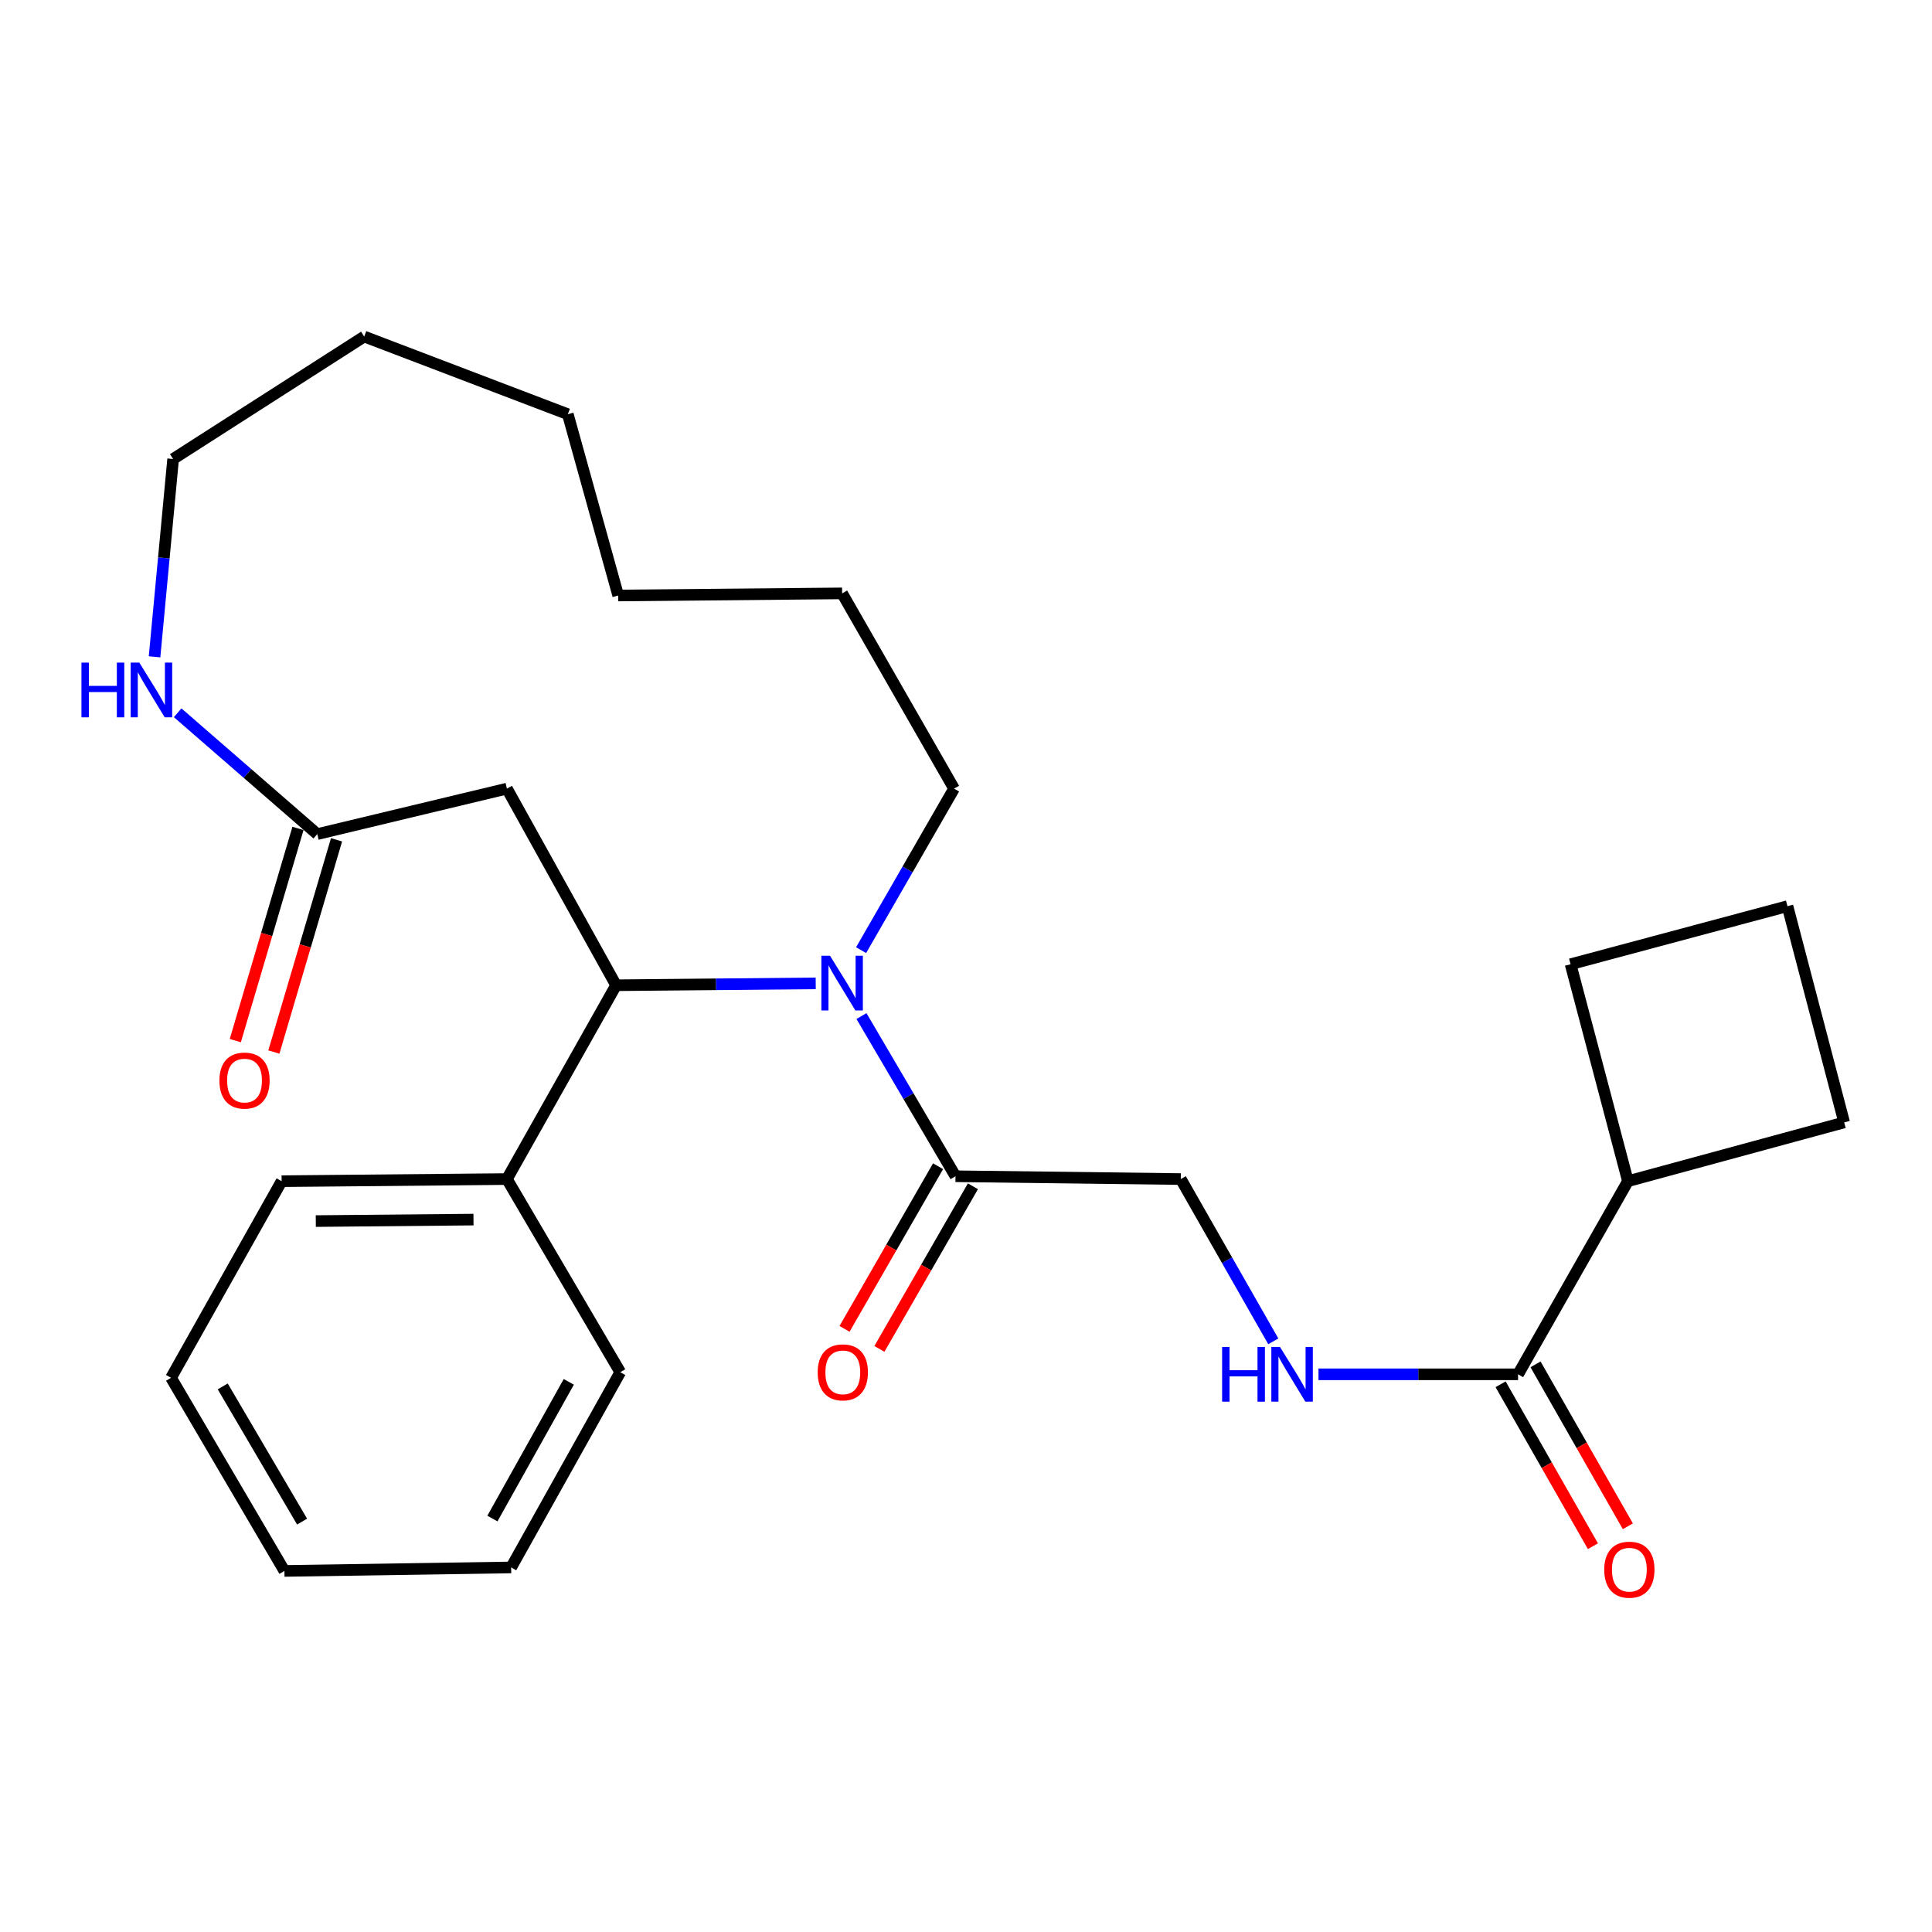 <?xml version='1.0' encoding='iso-8859-1'?>
<svg version='1.1' baseProfile='full'
              xmlns='http://www.w3.org/2000/svg'
                      xmlns:rdkit='http://www.rdkit.org/xml'
                      xmlns:xlink='http://www.w3.org/1999/xlink'
                  xml:space='preserve'
width='1000px' height='1000px' viewBox='0 0 1000 1000'>
<!-- END OF HEADER -->
<rect style='opacity:1.0;fill:#FFFFFF;stroke:none' width='1000' height='1000' x='0' y='0'> </rect>
<path class='bond-0' d='M 422.214,508.989 L 370.548,509.474' style='fill:none;fill-rule:evenodd;stroke:#0000FF;stroke-width:6px;stroke-linecap:butt;stroke-linejoin:miter;stroke-opacity:1' />
<path class='bond-0' d='M 370.548,509.474 L 318.883,509.96' style='fill:none;fill-rule:evenodd;stroke:#000000;stroke-width:6px;stroke-linecap:butt;stroke-linejoin:miter;stroke-opacity:1' />
<path class='bond-1' d='M 445.893,525.919 L 470.228,567.372' style='fill:none;fill-rule:evenodd;stroke:#0000FF;stroke-width:6px;stroke-linecap:butt;stroke-linejoin:miter;stroke-opacity:1' />
<path class='bond-1' d='M 470.228,567.372 L 494.562,608.825' style='fill:none;fill-rule:evenodd;stroke:#000000;stroke-width:6px;stroke-linecap:butt;stroke-linejoin:miter;stroke-opacity:1' />
<path class='bond-13' d='M 445.701,491.797 L 469.761,449.995' style='fill:none;fill-rule:evenodd;stroke:#0000FF;stroke-width:6px;stroke-linecap:butt;stroke-linejoin:miter;stroke-opacity:1' />
<path class='bond-13' d='M 469.761,449.995 L 493.822,408.192' style='fill:none;fill-rule:evenodd;stroke:#000000;stroke-width:6px;stroke-linecap:butt;stroke-linejoin:miter;stroke-opacity:1' />
<path class='bond-2' d='M 318.883,509.96 L 262.374,408.192' style='fill:none;fill-rule:evenodd;stroke:#000000;stroke-width:6px;stroke-linecap:butt;stroke-linejoin:miter;stroke-opacity:1' />
<path class='bond-8' d='M 318.883,509.96 L 262.374,610.282' style='fill:none;fill-rule:evenodd;stroke:#000000;stroke-width:6px;stroke-linecap:butt;stroke-linejoin:miter;stroke-opacity:1' />
<path class='bond-7' d='M 494.562,608.825 L 611.165,610.282' style='fill:none;fill-rule:evenodd;stroke:#000000;stroke-width:6px;stroke-linecap:butt;stroke-linejoin:miter;stroke-opacity:1' />
<path class='bond-9' d='M 485.541,603.637 L 461.337,645.725' style='fill:none;fill-rule:evenodd;stroke:#000000;stroke-width:6px;stroke-linecap:butt;stroke-linejoin:miter;stroke-opacity:1' />
<path class='bond-9' d='M 461.337,645.725 L 437.133,687.812' style='fill:none;fill-rule:evenodd;stroke:#FF0000;stroke-width:6px;stroke-linecap:butt;stroke-linejoin:miter;stroke-opacity:1' />
<path class='bond-9' d='M 503.584,614.013 L 479.38,656.101' style='fill:none;fill-rule:evenodd;stroke:#000000;stroke-width:6px;stroke-linecap:butt;stroke-linejoin:miter;stroke-opacity:1' />
<path class='bond-9' d='M 479.38,656.101 L 455.176,698.189' style='fill:none;fill-rule:evenodd;stroke:#FF0000;stroke-width:6px;stroke-linecap:butt;stroke-linejoin:miter;stroke-opacity:1' />
<path class='bond-3' d='M 262.374,408.192 L 164.214,431.735' style='fill:none;fill-rule:evenodd;stroke:#000000;stroke-width:6px;stroke-linecap:butt;stroke-linejoin:miter;stroke-opacity:1' />
<path class='bond-6' d='M 164.214,431.735 L 128.089,400.335' style='fill:none;fill-rule:evenodd;stroke:#000000;stroke-width:6px;stroke-linecap:butt;stroke-linejoin:miter;stroke-opacity:1' />
<path class='bond-6' d='M 128.089,400.335 L 91.963,368.935' style='fill:none;fill-rule:evenodd;stroke:#0000FF;stroke-width:6px;stroke-linecap:butt;stroke-linejoin:miter;stroke-opacity:1' />
<path class='bond-11' d='M 154.233,428.787 L 138.013,483.707' style='fill:none;fill-rule:evenodd;stroke:#000000;stroke-width:6px;stroke-linecap:butt;stroke-linejoin:miter;stroke-opacity:1' />
<path class='bond-11' d='M 138.013,483.707 L 121.794,538.628' style='fill:none;fill-rule:evenodd;stroke:#FF0000;stroke-width:6px;stroke-linecap:butt;stroke-linejoin:miter;stroke-opacity:1' />
<path class='bond-11' d='M 174.194,434.682 L 157.975,489.603' style='fill:none;fill-rule:evenodd;stroke:#000000;stroke-width:6px;stroke-linecap:butt;stroke-linejoin:miter;stroke-opacity:1' />
<path class='bond-11' d='M 157.975,489.603 L 141.755,544.523' style='fill:none;fill-rule:evenodd;stroke:#FF0000;stroke-width:6px;stroke-linecap:butt;stroke-linejoin:miter;stroke-opacity:1' />
<path class='bond-4' d='M 785.746,711.344 L 734.097,711.344' style='fill:none;fill-rule:evenodd;stroke:#000000;stroke-width:6px;stroke-linecap:butt;stroke-linejoin:miter;stroke-opacity:1' />
<path class='bond-4' d='M 734.097,711.344 L 682.449,711.344' style='fill:none;fill-rule:evenodd;stroke:#0000FF;stroke-width:6px;stroke-linecap:butt;stroke-linejoin:miter;stroke-opacity:1' />
<path class='bond-10' d='M 776.706,716.498 L 800.598,758.404' style='fill:none;fill-rule:evenodd;stroke:#000000;stroke-width:6px;stroke-linecap:butt;stroke-linejoin:miter;stroke-opacity:1' />
<path class='bond-10' d='M 800.598,758.404 L 824.491,800.31' style='fill:none;fill-rule:evenodd;stroke:#FF0000;stroke-width:6px;stroke-linecap:butt;stroke-linejoin:miter;stroke-opacity:1' />
<path class='bond-10' d='M 794.787,706.189 L 818.679,748.095' style='fill:none;fill-rule:evenodd;stroke:#000000;stroke-width:6px;stroke-linecap:butt;stroke-linejoin:miter;stroke-opacity:1' />
<path class='bond-10' d='M 818.679,748.095 L 842.572,790.001' style='fill:none;fill-rule:evenodd;stroke:#FF0000;stroke-width:6px;stroke-linecap:butt;stroke-linejoin:miter;stroke-opacity:1' />
<path class='bond-12' d='M 785.746,711.344 L 842.614,611.38' style='fill:none;fill-rule:evenodd;stroke:#000000;stroke-width:6px;stroke-linecap:butt;stroke-linejoin:miter;stroke-opacity:1' />
<path class='bond-5' d='M 659.053,694.276 L 635.109,652.279' style='fill:none;fill-rule:evenodd;stroke:#0000FF;stroke-width:6px;stroke-linecap:butt;stroke-linejoin:miter;stroke-opacity:1' />
<path class='bond-5' d='M 635.109,652.279 L 611.165,610.282' style='fill:none;fill-rule:evenodd;stroke:#000000;stroke-width:6px;stroke-linecap:butt;stroke-linejoin:miter;stroke-opacity:1' />
<path class='bond-14' d='M 79.992,339.967 L 84.8,288.772' style='fill:none;fill-rule:evenodd;stroke:#0000FF;stroke-width:6px;stroke-linecap:butt;stroke-linejoin:miter;stroke-opacity:1' />
<path class='bond-14' d='M 84.8,288.772 L 89.608,237.577' style='fill:none;fill-rule:evenodd;stroke:#000000;stroke-width:6px;stroke-linecap:butt;stroke-linejoin:miter;stroke-opacity:1' />
<path class='bond-18' d='M 262.374,610.282 L 145.771,611.38' style='fill:none;fill-rule:evenodd;stroke:#000000;stroke-width:6px;stroke-linecap:butt;stroke-linejoin:miter;stroke-opacity:1' />
<path class='bond-18' d='M 245.079,631.259 L 163.457,632.028' style='fill:none;fill-rule:evenodd;stroke:#000000;stroke-width:6px;stroke-linecap:butt;stroke-linejoin:miter;stroke-opacity:1' />
<path class='bond-19' d='M 262.374,610.282 L 321.045,710.245' style='fill:none;fill-rule:evenodd;stroke:#000000;stroke-width:6px;stroke-linecap:butt;stroke-linejoin:miter;stroke-opacity:1' />
<path class='bond-16' d='M 842.614,611.38 L 954.545,580.957' style='fill:none;fill-rule:evenodd;stroke:#000000;stroke-width:6px;stroke-linecap:butt;stroke-linejoin:miter;stroke-opacity:1' />
<path class='bond-17' d='M 842.614,611.38 L 812.931,499.09' style='fill:none;fill-rule:evenodd;stroke:#000000;stroke-width:6px;stroke-linecap:butt;stroke-linejoin:miter;stroke-opacity:1' />
<path class='bond-20' d='M 493.822,408.192 L 435.879,307.13' style='fill:none;fill-rule:evenodd;stroke:#000000;stroke-width:6px;stroke-linecap:butt;stroke-linejoin:miter;stroke-opacity:1' />
<path class='bond-27' d='M 89.608,237.577 L 188.508,174.2' style='fill:none;fill-rule:evenodd;stroke:#000000;stroke-width:6px;stroke-linecap:butt;stroke-linejoin:miter;stroke-opacity:1' />
<path class='bond-15' d='M 925.187,469.026 L 812.931,499.09' style='fill:none;fill-rule:evenodd;stroke:#000000;stroke-width:6px;stroke-linecap:butt;stroke-linejoin:miter;stroke-opacity:1' />
<path class='bond-29' d='M 925.187,469.026 L 954.545,580.957' style='fill:none;fill-rule:evenodd;stroke:#000000;stroke-width:6px;stroke-linecap:butt;stroke-linejoin:miter;stroke-opacity:1' />
<path class='bond-23' d='M 145.771,611.38 L 88.533,713.148' style='fill:none;fill-rule:evenodd;stroke:#000000;stroke-width:6px;stroke-linecap:butt;stroke-linejoin:miter;stroke-opacity:1' />
<path class='bond-22' d='M 321.045,710.245 L 264.571,811.308' style='fill:none;fill-rule:evenodd;stroke:#000000;stroke-width:6px;stroke-linecap:butt;stroke-linejoin:miter;stroke-opacity:1' />
<path class='bond-22' d='M 294.405,715.251 L 254.872,785.995' style='fill:none;fill-rule:evenodd;stroke:#000000;stroke-width:6px;stroke-linecap:butt;stroke-linejoin:miter;stroke-opacity:1' />
<path class='bond-25' d='M 435.879,307.13 L 319.981,308.228' style='fill:none;fill-rule:evenodd;stroke:#000000;stroke-width:6px;stroke-linecap:butt;stroke-linejoin:miter;stroke-opacity:1' />
<path class='bond-21' d='M 188.508,174.2 L 293.895,214.393' style='fill:none;fill-rule:evenodd;stroke:#000000;stroke-width:6px;stroke-linecap:butt;stroke-linejoin:miter;stroke-opacity:1' />
<path class='bond-26' d='M 264.571,811.308 L 147.216,813.111' style='fill:none;fill-rule:evenodd;stroke:#000000;stroke-width:6px;stroke-linecap:butt;stroke-linejoin:miter;stroke-opacity:1' />
<path class='bond-28' d='M 88.533,713.148 L 147.216,813.111' style='fill:none;fill-rule:evenodd;stroke:#000000;stroke-width:6px;stroke-linecap:butt;stroke-linejoin:miter;stroke-opacity:1' />
<path class='bond-28' d='M 115.285,717.605 L 156.363,787.58' style='fill:none;fill-rule:evenodd;stroke:#000000;stroke-width:6px;stroke-linecap:butt;stroke-linejoin:miter;stroke-opacity:1' />
<path class='bond-24' d='M 293.895,214.393 L 319.981,308.228' style='fill:none;fill-rule:evenodd;stroke:#000000;stroke-width:6px;stroke-linecap:butt;stroke-linejoin:miter;stroke-opacity:1' />
<path  class='atom-0' d='M 429.619 494.701
L 438.899 509.701
Q 439.819 511.181, 441.299 513.861
Q 442.779 516.541, 442.859 516.701
L 442.859 494.701
L 446.619 494.701
L 446.619 523.021
L 442.739 523.021
L 432.779 506.621
Q 431.619 504.701, 430.379 502.501
Q 429.179 500.301, 428.819 499.621
L 428.819 523.021
L 425.139 523.021
L 425.139 494.701
L 429.619 494.701
' fill='#0000FF'/>
<path  class='atom-6' d='M 632.565 697.184
L 636.405 697.184
L 636.405 709.224
L 650.885 709.224
L 650.885 697.184
L 654.725 697.184
L 654.725 725.504
L 650.885 725.504
L 650.885 712.424
L 636.405 712.424
L 636.405 725.504
L 632.565 725.504
L 632.565 697.184
' fill='#0000FF'/>
<path  class='atom-6' d='M 662.525 697.184
L 671.805 712.184
Q 672.725 713.664, 674.205 716.344
Q 675.685 719.024, 675.765 719.184
L 675.765 697.184
L 679.525 697.184
L 679.525 725.504
L 675.645 725.504
L 665.685 709.104
Q 664.525 707.184, 663.285 704.984
Q 662.085 702.784, 661.725 702.104
L 661.725 725.504
L 658.045 725.504
L 658.045 697.184
L 662.525 697.184
' fill='#0000FF'/>
<path  class='atom-7' d='M 42.16 342.969
L 46 342.969
L 46 355.009
L 60.48 355.009
L 60.48 342.969
L 64.32 342.969
L 64.32 371.289
L 60.48 371.289
L 60.48 358.209
L 46 358.209
L 46 371.289
L 42.16 371.289
L 42.16 342.969
' fill='#0000FF'/>
<path  class='atom-7' d='M 72.12 342.969
L 81.4 357.969
Q 82.32 359.449, 83.8 362.129
Q 85.28 364.809, 85.36 364.969
L 85.36 342.969
L 89.12 342.969
L 89.12 371.289
L 85.24 371.289
L 75.28 354.889
Q 74.12 352.969, 72.88 350.769
Q 71.68 348.569, 71.32 347.889
L 71.32 371.289
L 67.64 371.289
L 67.64 342.969
L 72.12 342.969
' fill='#0000FF'/>
<path  class='atom-10' d='M 423.238 710.325
Q 423.238 703.525, 426.598 699.725
Q 429.958 695.925, 436.238 695.925
Q 442.518 695.925, 445.878 699.725
Q 449.238 703.525, 449.238 710.325
Q 449.238 717.205, 445.838 721.125
Q 442.438 725.005, 436.238 725.005
Q 429.998 725.005, 426.598 721.125
Q 423.238 717.245, 423.238 710.325
M 436.238 721.805
Q 440.558 721.805, 442.878 718.925
Q 445.238 716.005, 445.238 710.325
Q 445.238 704.765, 442.878 701.965
Q 440.558 699.125, 436.238 699.125
Q 431.918 699.125, 429.558 701.925
Q 427.238 704.725, 427.238 710.325
Q 427.238 716.045, 429.558 718.925
Q 431.918 721.805, 436.238 721.805
' fill='#FF0000'/>
<path  class='atom-11' d='M 830.354 812.463
Q 830.354 805.663, 833.714 801.863
Q 837.074 798.063, 843.354 798.063
Q 849.634 798.063, 852.994 801.863
Q 856.354 805.663, 856.354 812.463
Q 856.354 819.343, 852.954 823.263
Q 849.554 827.143, 843.354 827.143
Q 837.114 827.143, 833.714 823.263
Q 830.354 819.383, 830.354 812.463
M 843.354 823.943
Q 847.674 823.943, 849.994 821.063
Q 852.354 818.143, 852.354 812.463
Q 852.354 806.903, 849.994 804.103
Q 847.674 801.263, 843.354 801.263
Q 839.034 801.263, 836.674 804.063
Q 834.354 806.863, 834.354 812.463
Q 834.354 818.183, 836.674 821.063
Q 839.034 823.943, 843.354 823.943
' fill='#FF0000'/>
<path  class='atom-12' d='M 113.564 559.299
Q 113.564 552.499, 116.924 548.699
Q 120.284 544.899, 126.564 544.899
Q 132.844 544.899, 136.204 548.699
Q 139.564 552.499, 139.564 559.299
Q 139.564 566.179, 136.164 570.099
Q 132.764 573.979, 126.564 573.979
Q 120.324 573.979, 116.924 570.099
Q 113.564 566.219, 113.564 559.299
M 126.564 570.779
Q 130.884 570.779, 133.204 567.899
Q 135.564 564.979, 135.564 559.299
Q 135.564 553.739, 133.204 550.939
Q 130.884 548.099, 126.564 548.099
Q 122.244 548.099, 119.884 550.899
Q 117.564 553.699, 117.564 559.299
Q 117.564 565.019, 119.884 567.899
Q 122.244 570.779, 126.564 570.779
' fill='#FF0000'/>
</svg>
